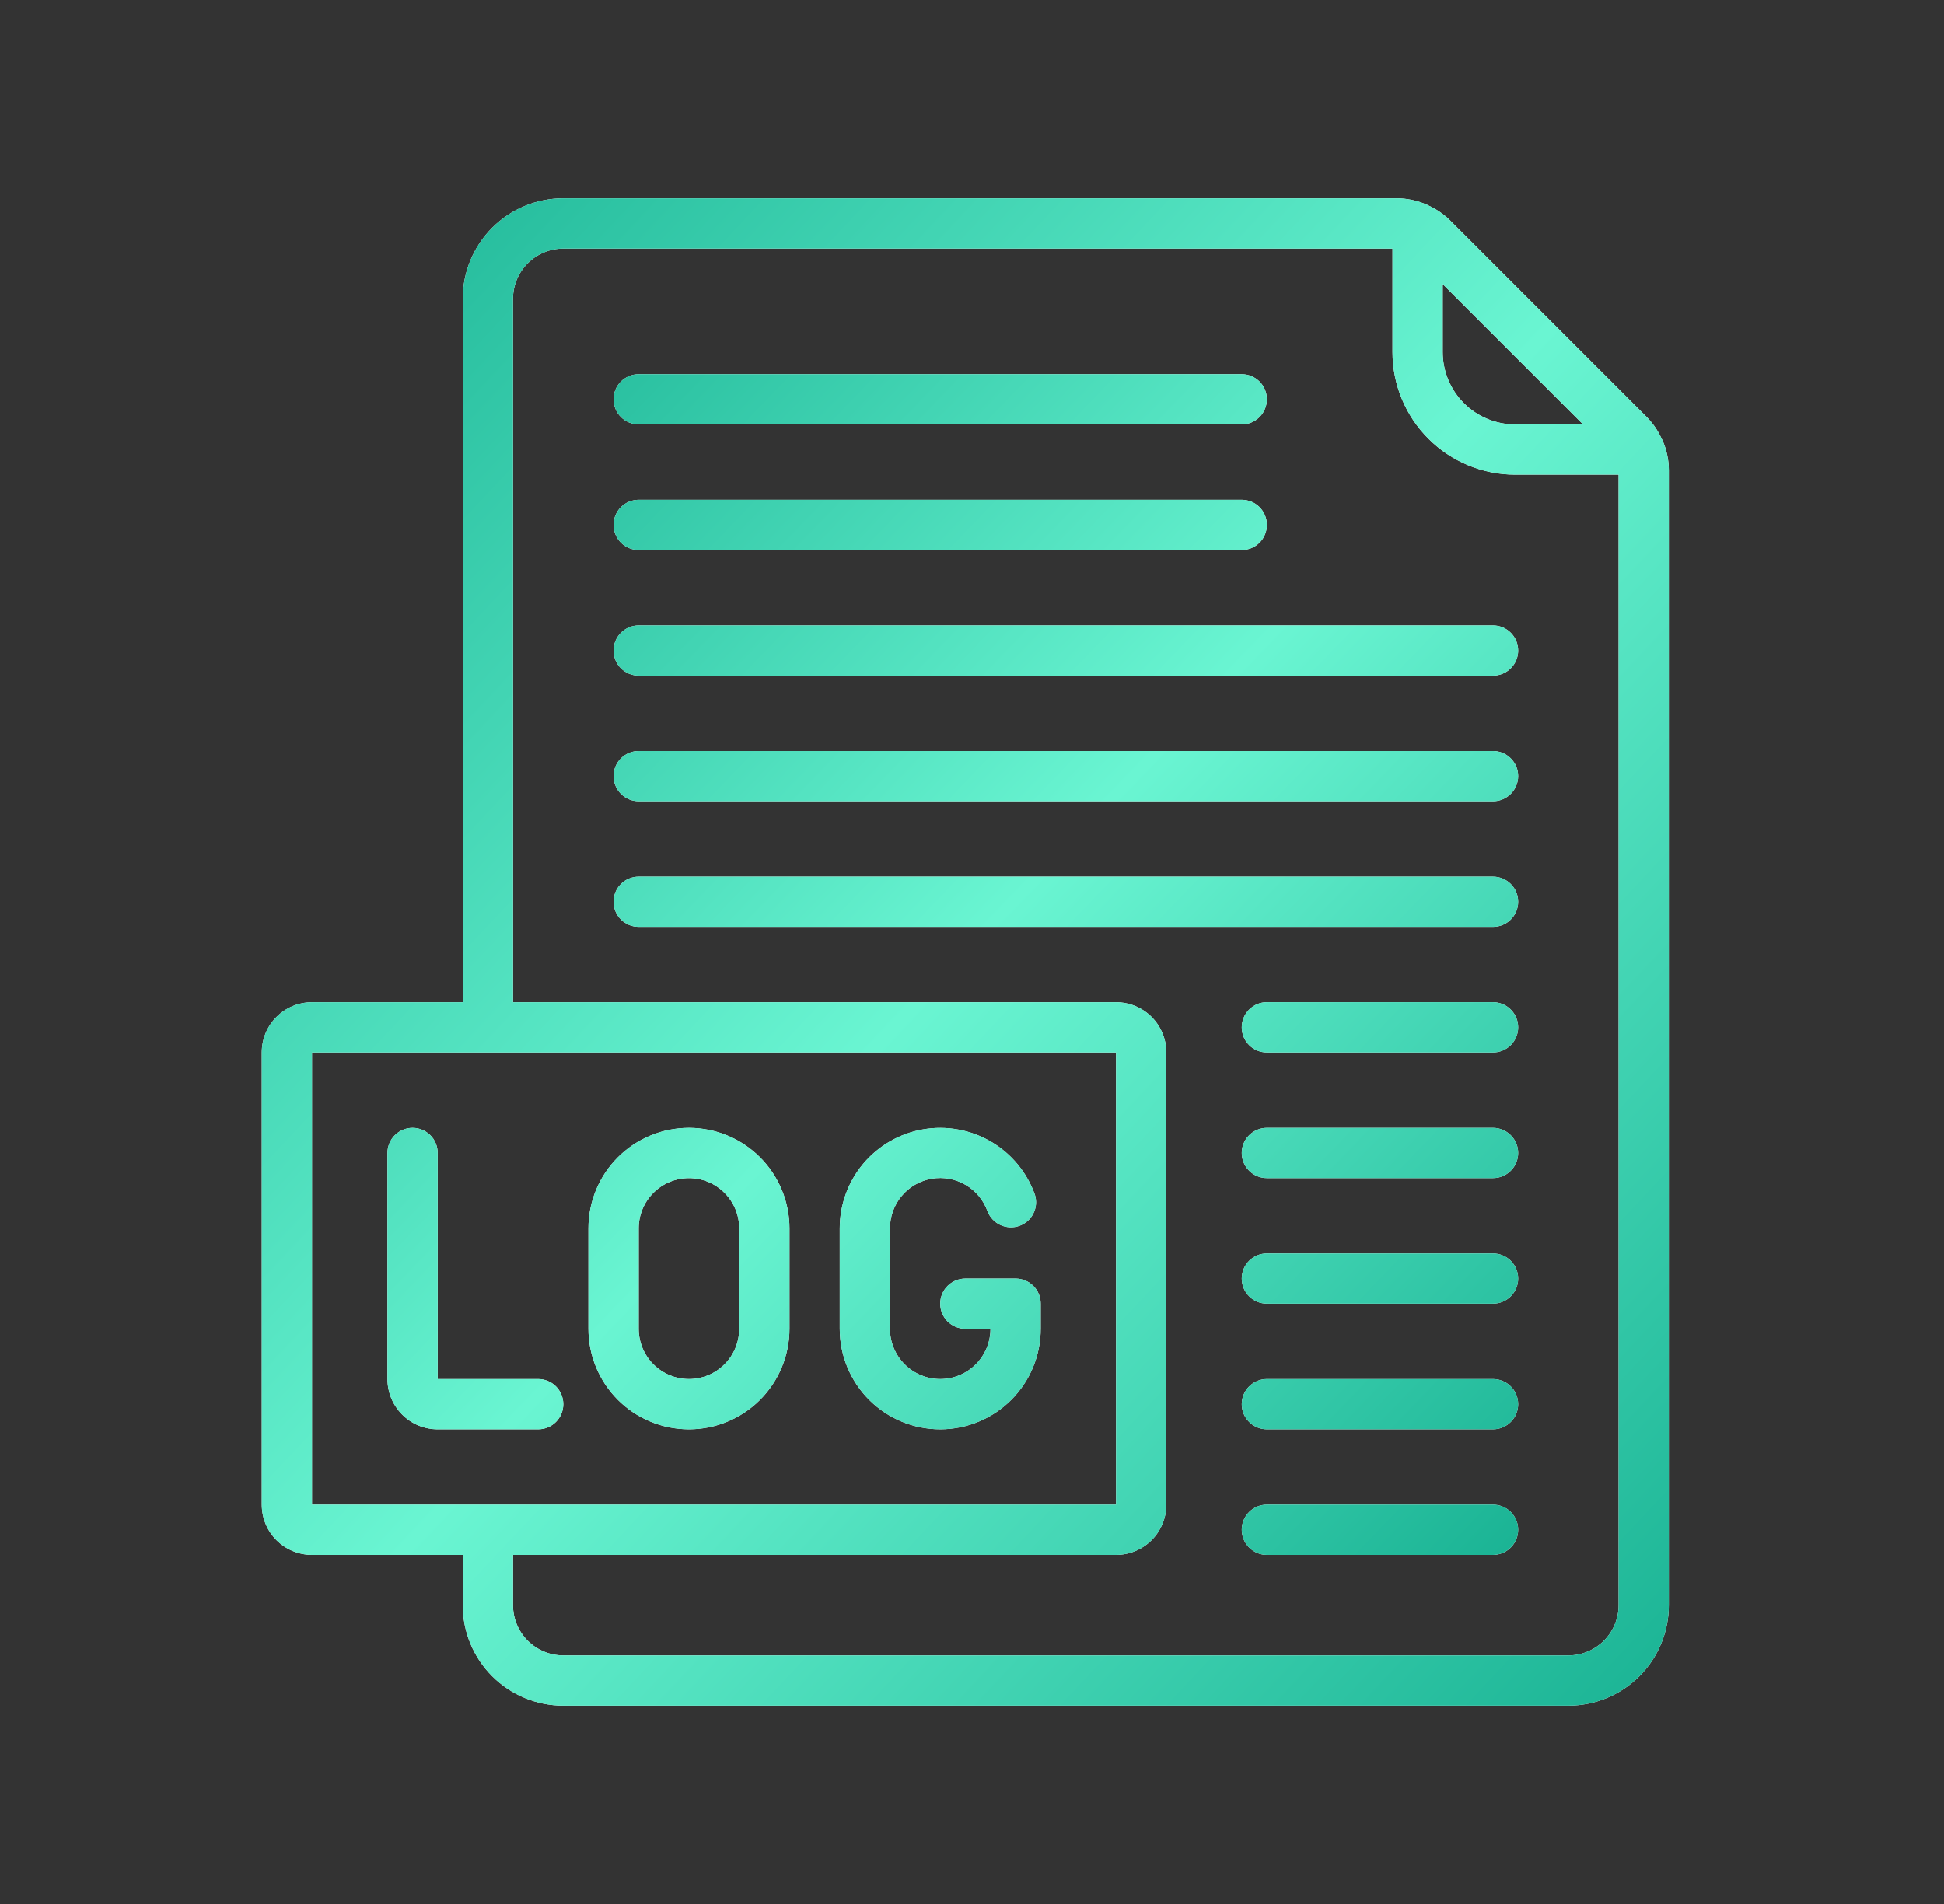 <svg width="49" height="48" viewBox="0 0 49 48" fill="none" xmlns="http://www.w3.org/2000/svg">
<rect x="0" y="0" width="49" height="48" fill="#333333" stroke="none"/>
<path d="M14.198 43H39.531C40.203 43 40.847 42.733 41.322 42.258C41.797 41.783 42.064 41.139 42.064 40.467V11.859C42.064 11.597 42.009 11.338 41.903 11.099C41.897 11.085 41.89 11.072 41.882 11.06C41.79 10.857 41.663 10.673 41.507 10.514L36.55 5.557C36.392 5.401 36.208 5.274 36.005 5.182C35.993 5.174 35.98 5.167 35.966 5.162C35.726 5.056 35.467 5.001 35.205 5H14.198C13.526 5 12.881 5.267 12.406 5.742C11.931 6.217 11.664 6.861 11.664 7.533V25.267H7.864C7.528 25.267 7.206 25.4 6.969 25.638C6.731 25.875 6.598 26.197 6.598 26.533V37.933C6.598 38.269 6.731 38.592 6.969 38.829C7.206 39.066 7.528 39.2 7.864 39.2H11.664V40.467C11.664 41.139 11.931 41.783 12.406 42.258C12.881 42.733 13.526 43 14.198 43ZM39.902 10.7H38.188C37.705 10.7 37.241 10.507 36.899 10.165C36.557 9.823 36.365 9.36 36.364 8.876V7.162L39.902 10.7ZM12.931 7.533C12.931 7.197 13.064 6.875 13.302 6.638C13.54 6.4 13.862 6.267 14.198 6.267H35.098V8.876C35.099 9.695 35.424 10.481 36.004 11.06C36.583 11.64 37.369 11.966 38.188 11.967H40.798V40.467C40.798 40.803 40.664 41.125 40.427 41.362C40.189 41.6 39.867 41.733 39.531 41.733H14.198C13.862 41.733 13.54 41.6 13.302 41.362C13.064 41.125 12.931 40.803 12.931 40.467V39.2H28.131C28.467 39.2 28.789 39.066 29.027 38.829C29.264 38.592 29.398 38.269 29.398 37.933V26.533C29.398 26.197 29.264 25.875 29.027 25.638C28.789 25.4 28.467 25.267 28.131 25.267H12.931V7.533ZM7.864 26.533H28.131V37.933H7.864V26.533Z" fill="white"/>
<path d="M14.198 43H39.531C40.203 43 40.847 42.733 41.322 42.258C41.797 41.783 42.064 41.139 42.064 40.467V11.859C42.064 11.597 42.009 11.338 41.903 11.099C41.897 11.085 41.89 11.072 41.882 11.06C41.79 10.857 41.663 10.673 41.507 10.514L36.55 5.557C36.392 5.401 36.208 5.274 36.005 5.182C35.993 5.174 35.98 5.167 35.966 5.162C35.726 5.056 35.467 5.001 35.205 5H14.198C13.526 5 12.881 5.267 12.406 5.742C11.931 6.217 11.664 6.861 11.664 7.533V25.267H7.864C7.528 25.267 7.206 25.4 6.969 25.638C6.731 25.875 6.598 26.197 6.598 26.533V37.933C6.598 38.269 6.731 38.592 6.969 38.829C7.206 39.066 7.528 39.2 7.864 39.2H11.664V40.467C11.664 41.139 11.931 41.783 12.406 42.258C12.881 42.733 13.526 43 14.198 43ZM39.902 10.7H38.188C37.705 10.7 37.241 10.507 36.899 10.165C36.557 9.823 36.365 9.36 36.364 8.876V7.162L39.902 10.7ZM12.931 7.533C12.931 7.197 13.064 6.875 13.302 6.638C13.54 6.4 13.862 6.267 14.198 6.267H35.098V8.876C35.099 9.695 35.424 10.481 36.004 11.06C36.583 11.64 37.369 11.966 38.188 11.967H40.798V40.467C40.798 40.803 40.664 41.125 40.427 41.362C40.189 41.6 39.867 41.733 39.531 41.733H14.198C13.862 41.733 13.54 41.6 13.302 41.362C13.064 41.125 12.931 40.803 12.931 40.467V39.2H28.131C28.467 39.2 28.789 39.066 29.027 38.829C29.264 38.592 29.398 38.269 29.398 37.933V26.533C29.398 26.197 29.264 25.875 29.027 25.638C28.789 25.4 28.467 25.267 28.131 25.267H12.931V7.533ZM7.864 26.533H28.131V37.933H7.864V26.533Z" fill="url(#paint0_linear_2313_1211)"/>
<path d="M16.099 10.7H31.299C31.467 10.7 31.628 10.633 31.747 10.514C31.866 10.395 31.932 10.234 31.932 10.066C31.932 9.898 31.866 9.737 31.747 9.618C31.628 9.5 31.467 9.433 31.299 9.433H16.099C15.931 9.433 15.77 9.5 15.651 9.618C15.532 9.737 15.466 9.898 15.466 10.066C15.466 10.234 15.532 10.395 15.651 10.514C15.77 10.633 15.931 10.7 16.099 10.7ZM16.099 13.866H31.299C31.467 13.866 31.628 13.8 31.747 13.681C31.866 13.562 31.932 13.401 31.932 13.233C31.932 13.065 31.866 12.904 31.747 12.785C31.628 12.666 31.467 12.6 31.299 12.6H16.099C15.931 12.6 15.77 12.666 15.651 12.785C15.532 12.904 15.466 13.065 15.466 13.233C15.466 13.401 15.532 13.562 15.651 13.681C15.77 13.8 15.931 13.866 16.099 13.866ZM16.099 17.033H37.632C37.8 17.033 37.961 16.966 38.08 16.848C38.199 16.729 38.266 16.568 38.266 16.4C38.266 16.232 38.199 16.071 38.08 15.952C37.961 15.833 37.8 15.766 37.632 15.766H16.099C15.931 15.766 15.77 15.833 15.651 15.952C15.532 16.071 15.466 16.232 15.466 16.4C15.466 16.568 15.532 16.729 15.651 16.848C15.77 16.966 15.931 17.033 16.099 17.033ZM16.099 20.2H37.632C37.8 20.2 37.961 20.133 38.08 20.014C38.199 19.895 38.266 19.734 38.266 19.566C38.266 19.398 38.199 19.237 38.08 19.119C37.961 19 37.8 18.933 37.632 18.933H16.099C15.931 18.933 15.77 19 15.651 19.119C15.532 19.237 15.466 19.398 15.466 19.566C15.466 19.734 15.532 19.895 15.651 20.014C15.77 20.133 15.931 20.2 16.099 20.2ZM38.266 22.733C38.266 22.565 38.199 22.404 38.08 22.285C37.961 22.166 37.8 22.1 37.632 22.1H16.099C15.931 22.1 15.77 22.166 15.651 22.285C15.532 22.404 15.466 22.565 15.466 22.733C15.466 22.901 15.532 23.062 15.651 23.181C15.77 23.3 15.931 23.366 16.099 23.366H37.632C37.8 23.366 37.961 23.3 38.08 23.181C38.199 23.062 38.266 22.901 38.266 22.733ZM37.632 25.266H31.932C31.764 25.266 31.603 25.333 31.485 25.452C31.366 25.571 31.299 25.732 31.299 25.9C31.299 26.068 31.366 26.229 31.485 26.348C31.603 26.466 31.764 26.533 31.932 26.533H37.632C37.8 26.533 37.961 26.466 38.08 26.348C38.199 26.229 38.266 26.068 38.266 25.9C38.266 25.732 38.199 25.571 38.08 25.452C37.961 25.333 37.8 25.266 37.632 25.266ZM37.632 28.433H31.932C31.764 28.433 31.603 28.5 31.485 28.619C31.366 28.737 31.299 28.898 31.299 29.066C31.299 29.234 31.366 29.395 31.485 29.514C31.603 29.633 31.764 29.7 31.932 29.7H37.632C37.8 29.7 37.961 29.633 38.08 29.514C38.199 29.395 38.266 29.234 38.266 29.066C38.266 28.898 38.199 28.737 38.08 28.619C37.961 28.5 37.8 28.433 37.632 28.433ZM37.632 31.6H31.932C31.764 31.6 31.603 31.666 31.485 31.785C31.366 31.904 31.299 32.065 31.299 32.233C31.299 32.401 31.366 32.562 31.485 32.681C31.603 32.8 31.764 32.866 31.932 32.866H37.632C37.8 32.866 37.961 32.8 38.08 32.681C38.199 32.562 38.266 32.401 38.266 32.233C38.266 32.065 38.199 31.904 38.08 31.785C37.961 31.666 37.8 31.6 37.632 31.6ZM37.632 34.766H31.932C31.764 34.766 31.603 34.833 31.485 34.952C31.366 35.071 31.299 35.232 31.299 35.4C31.299 35.568 31.366 35.729 31.485 35.847C31.603 35.966 31.764 36.033 31.932 36.033H37.632C37.8 36.033 37.961 35.966 38.08 35.847C38.199 35.729 38.266 35.568 38.266 35.4C38.266 35.232 38.199 35.071 38.08 34.952C37.961 34.833 37.8 34.766 37.632 34.766ZM37.632 37.933H31.932C31.764 37.933 31.603 38 31.485 38.118C31.366 38.237 31.299 38.398 31.299 38.566C31.299 38.734 31.366 38.895 31.485 39.014C31.603 39.133 31.764 39.2 31.932 39.2H37.632C37.8 39.2 37.961 39.133 38.08 39.014C38.199 38.895 38.266 38.734 38.266 38.566C38.266 38.398 38.199 38.237 38.08 38.118C37.961 38 37.8 37.933 37.632 37.933ZM17.366 36.033C18.038 36.033 18.682 35.766 19.157 35.291C19.632 34.816 19.899 34.172 19.899 33.5V30.966C19.899 30.294 19.632 29.65 19.157 29.175C18.682 28.7 18.038 28.433 17.366 28.433C16.694 28.433 16.049 28.7 15.574 29.175C15.099 29.65 14.832 30.294 14.832 30.966V33.5C14.832 34.172 15.099 34.816 15.574 35.291C16.049 35.766 16.694 36.033 17.366 36.033ZM16.099 30.966C16.099 30.63 16.232 30.308 16.47 30.071C16.707 29.833 17.03 29.7 17.366 29.7C17.702 29.7 18.024 29.833 18.261 30.071C18.499 30.308 18.632 30.63 18.632 30.966V33.5C18.632 33.836 18.499 34.158 18.261 34.395C18.024 34.633 17.702 34.766 17.366 34.766C17.03 34.766 16.707 34.633 16.47 34.395C16.232 34.158 16.099 33.836 16.099 33.5V30.966ZM14.199 35.4C14.199 35.232 14.132 35.071 14.014 34.952C13.895 34.833 13.734 34.766 13.566 34.766H11.032V29.066C11.032 28.898 10.966 28.737 10.847 28.619C10.728 28.5 10.567 28.433 10.399 28.433C10.231 28.433 10.07 28.5 9.951 28.619C9.832 28.737 9.766 28.898 9.766 29.066V34.766C9.766 35.102 9.899 35.424 10.137 35.662C10.374 35.9 10.696 36.033 11.032 36.033H13.566C13.734 36.033 13.895 35.966 14.014 35.847C14.132 35.729 14.199 35.568 14.199 35.4ZM23.699 36.033C24.371 36.033 25.015 35.766 25.49 35.291C25.965 34.816 26.232 34.172 26.232 33.5V32.866C26.232 32.698 26.166 32.537 26.047 32.419C25.928 32.3 25.767 32.233 25.599 32.233H24.332C24.164 32.233 24.003 32.3 23.884 32.419C23.766 32.537 23.699 32.698 23.699 32.866C23.699 33.034 23.766 33.195 23.884 33.314C24.003 33.433 24.164 33.5 24.332 33.5H24.966C24.966 33.836 24.832 34.158 24.595 34.395C24.357 34.633 24.035 34.766 23.699 34.766C23.363 34.766 23.041 34.633 22.803 34.395C22.566 34.158 22.432 33.836 22.432 33.5V30.966C22.432 30.667 22.537 30.377 22.73 30.148C22.922 29.919 23.19 29.766 23.485 29.715C23.78 29.665 24.083 29.72 24.341 29.872C24.599 30.023 24.795 30.262 24.894 30.544C24.955 30.695 25.072 30.818 25.221 30.885C25.37 30.952 25.539 30.96 25.693 30.905C25.847 30.851 25.974 30.739 26.047 30.593C26.121 30.447 26.135 30.278 26.087 30.122C25.888 29.559 25.496 29.084 24.981 28.782C24.465 28.48 23.86 28.369 23.271 28.47C22.682 28.571 22.148 28.877 21.762 29.334C21.377 29.791 21.166 30.369 21.166 30.966V33.5C21.166 34.172 21.433 34.816 21.908 35.291C22.383 35.766 23.027 36.033 23.699 36.033Z" fill="white"/>
<path d="M16.099 10.7H31.299C31.467 10.7 31.628 10.633 31.747 10.514C31.866 10.395 31.932 10.234 31.932 10.066C31.932 9.898 31.866 9.737 31.747 9.618C31.628 9.5 31.467 9.433 31.299 9.433H16.099C15.931 9.433 15.77 9.5 15.651 9.618C15.532 9.737 15.466 9.898 15.466 10.066C15.466 10.234 15.532 10.395 15.651 10.514C15.77 10.633 15.931 10.7 16.099 10.7ZM16.099 13.866H31.299C31.467 13.866 31.628 13.8 31.747 13.681C31.866 13.562 31.932 13.401 31.932 13.233C31.932 13.065 31.866 12.904 31.747 12.785C31.628 12.666 31.467 12.6 31.299 12.6H16.099C15.931 12.6 15.77 12.666 15.651 12.785C15.532 12.904 15.466 13.065 15.466 13.233C15.466 13.401 15.532 13.562 15.651 13.681C15.77 13.8 15.931 13.866 16.099 13.866ZM16.099 17.033H37.632C37.8 17.033 37.961 16.966 38.08 16.848C38.199 16.729 38.266 16.568 38.266 16.4C38.266 16.232 38.199 16.071 38.08 15.952C37.961 15.833 37.8 15.766 37.632 15.766H16.099C15.931 15.766 15.77 15.833 15.651 15.952C15.532 16.071 15.466 16.232 15.466 16.4C15.466 16.568 15.532 16.729 15.651 16.848C15.77 16.966 15.931 17.033 16.099 17.033ZM16.099 20.2H37.632C37.8 20.2 37.961 20.133 38.08 20.014C38.199 19.895 38.266 19.734 38.266 19.566C38.266 19.398 38.199 19.237 38.08 19.119C37.961 19 37.8 18.933 37.632 18.933H16.099C15.931 18.933 15.77 19 15.651 19.119C15.532 19.237 15.466 19.398 15.466 19.566C15.466 19.734 15.532 19.895 15.651 20.014C15.77 20.133 15.931 20.2 16.099 20.2ZM38.266 22.733C38.266 22.565 38.199 22.404 38.08 22.285C37.961 22.166 37.8 22.1 37.632 22.1H16.099C15.931 22.1 15.77 22.166 15.651 22.285C15.532 22.404 15.466 22.565 15.466 22.733C15.466 22.901 15.532 23.062 15.651 23.181C15.77 23.3 15.931 23.366 16.099 23.366H37.632C37.8 23.366 37.961 23.3 38.08 23.181C38.199 23.062 38.266 22.901 38.266 22.733ZM37.632 25.266H31.932C31.764 25.266 31.603 25.333 31.485 25.452C31.366 25.571 31.299 25.732 31.299 25.9C31.299 26.068 31.366 26.229 31.485 26.348C31.603 26.466 31.764 26.533 31.932 26.533H37.632C37.8 26.533 37.961 26.466 38.08 26.348C38.199 26.229 38.266 26.068 38.266 25.9C38.266 25.732 38.199 25.571 38.08 25.452C37.961 25.333 37.8 25.266 37.632 25.266ZM37.632 28.433H31.932C31.764 28.433 31.603 28.5 31.485 28.619C31.366 28.737 31.299 28.898 31.299 29.066C31.299 29.234 31.366 29.395 31.485 29.514C31.603 29.633 31.764 29.7 31.932 29.7H37.632C37.8 29.7 37.961 29.633 38.08 29.514C38.199 29.395 38.266 29.234 38.266 29.066C38.266 28.898 38.199 28.737 38.08 28.619C37.961 28.5 37.8 28.433 37.632 28.433ZM37.632 31.6H31.932C31.764 31.6 31.603 31.666 31.485 31.785C31.366 31.904 31.299 32.065 31.299 32.233C31.299 32.401 31.366 32.562 31.485 32.681C31.603 32.8 31.764 32.866 31.932 32.866H37.632C37.8 32.866 37.961 32.8 38.08 32.681C38.199 32.562 38.266 32.401 38.266 32.233C38.266 32.065 38.199 31.904 38.08 31.785C37.961 31.666 37.8 31.6 37.632 31.6ZM37.632 34.766H31.932C31.764 34.766 31.603 34.833 31.485 34.952C31.366 35.071 31.299 35.232 31.299 35.4C31.299 35.568 31.366 35.729 31.485 35.847C31.603 35.966 31.764 36.033 31.932 36.033H37.632C37.8 36.033 37.961 35.966 38.08 35.847C38.199 35.729 38.266 35.568 38.266 35.4C38.266 35.232 38.199 35.071 38.08 34.952C37.961 34.833 37.8 34.766 37.632 34.766ZM37.632 37.933H31.932C31.764 37.933 31.603 38 31.485 38.118C31.366 38.237 31.299 38.398 31.299 38.566C31.299 38.734 31.366 38.895 31.485 39.014C31.603 39.133 31.764 39.2 31.932 39.2H37.632C37.8 39.2 37.961 39.133 38.08 39.014C38.199 38.895 38.266 38.734 38.266 38.566C38.266 38.398 38.199 38.237 38.08 38.118C37.961 38 37.8 37.933 37.632 37.933ZM17.366 36.033C18.038 36.033 18.682 35.766 19.157 35.291C19.632 34.816 19.899 34.172 19.899 33.5V30.966C19.899 30.294 19.632 29.65 19.157 29.175C18.682 28.7 18.038 28.433 17.366 28.433C16.694 28.433 16.049 28.7 15.574 29.175C15.099 29.65 14.832 30.294 14.832 30.966V33.5C14.832 34.172 15.099 34.816 15.574 35.291C16.049 35.766 16.694 36.033 17.366 36.033ZM16.099 30.966C16.099 30.63 16.232 30.308 16.47 30.071C16.707 29.833 17.03 29.7 17.366 29.7C17.702 29.7 18.024 29.833 18.261 30.071C18.499 30.308 18.632 30.63 18.632 30.966V33.5C18.632 33.836 18.499 34.158 18.261 34.395C18.024 34.633 17.702 34.766 17.366 34.766C17.03 34.766 16.707 34.633 16.47 34.395C16.232 34.158 16.099 33.836 16.099 33.5V30.966ZM14.199 35.4C14.199 35.232 14.132 35.071 14.014 34.952C13.895 34.833 13.734 34.766 13.566 34.766H11.032V29.066C11.032 28.898 10.966 28.737 10.847 28.619C10.728 28.5 10.567 28.433 10.399 28.433C10.231 28.433 10.07 28.5 9.951 28.619C9.832 28.737 9.766 28.898 9.766 29.066V34.766C9.766 35.102 9.899 35.424 10.137 35.662C10.374 35.9 10.696 36.033 11.032 36.033H13.566C13.734 36.033 13.895 35.966 14.014 35.847C14.132 35.729 14.199 35.568 14.199 35.4ZM23.699 36.033C24.371 36.033 25.015 35.766 25.49 35.291C25.965 34.816 26.232 34.172 26.232 33.5V32.866C26.232 32.698 26.166 32.537 26.047 32.419C25.928 32.3 25.767 32.233 25.599 32.233H24.332C24.164 32.233 24.003 32.3 23.884 32.419C23.766 32.537 23.699 32.698 23.699 32.866C23.699 33.034 23.766 33.195 23.884 33.314C24.003 33.433 24.164 33.5 24.332 33.5H24.966C24.966 33.836 24.832 34.158 24.595 34.395C24.357 34.633 24.035 34.766 23.699 34.766C23.363 34.766 23.041 34.633 22.803 34.395C22.566 34.158 22.432 33.836 22.432 33.5V30.966C22.432 30.667 22.537 30.377 22.73 30.148C22.922 29.919 23.19 29.766 23.485 29.715C23.78 29.665 24.083 29.72 24.341 29.872C24.599 30.023 24.795 30.262 24.894 30.544C24.955 30.695 25.072 30.818 25.221 30.885C25.37 30.952 25.539 30.96 25.693 30.905C25.847 30.851 25.974 30.739 26.047 30.593C26.121 30.447 26.135 30.278 26.087 30.122C25.888 29.559 25.496 29.084 24.981 28.782C24.465 28.48 23.86 28.369 23.271 28.47C22.682 28.571 22.148 28.877 21.762 29.334C21.377 29.791 21.166 30.369 21.166 30.966V33.5C21.166 34.172 21.433 34.816 21.908 35.291C22.383 35.766 23.027 36.033 23.699 36.033Z" fill="url(#paint1_linear_2313_1211)"/>
<defs>
<linearGradient id="paint0_linear_2313_1211" x1="42.064" y1="43" x2="4.231" y2="7.524" gradientUnits="userSpaceOnUse">
<stop stop-color="#1AB394"/>
<stop offset="0.5" stop-color="#6AF5D2"/>
<stop offset="1" stop-color="#1AB394"/>
</linearGradient>
<linearGradient id="paint1_linear_2313_1211" x1="38.266" y1="39.2" x2="8.59" y2="10.655" gradientUnits="userSpaceOnUse">
<stop stop-color="#1AB394"/>
<stop offset="0.5" stop-color="#6AF5D2"/>
<stop offset="1" stop-color="#1AB394"/>
</linearGradient>
</defs>
</svg>
